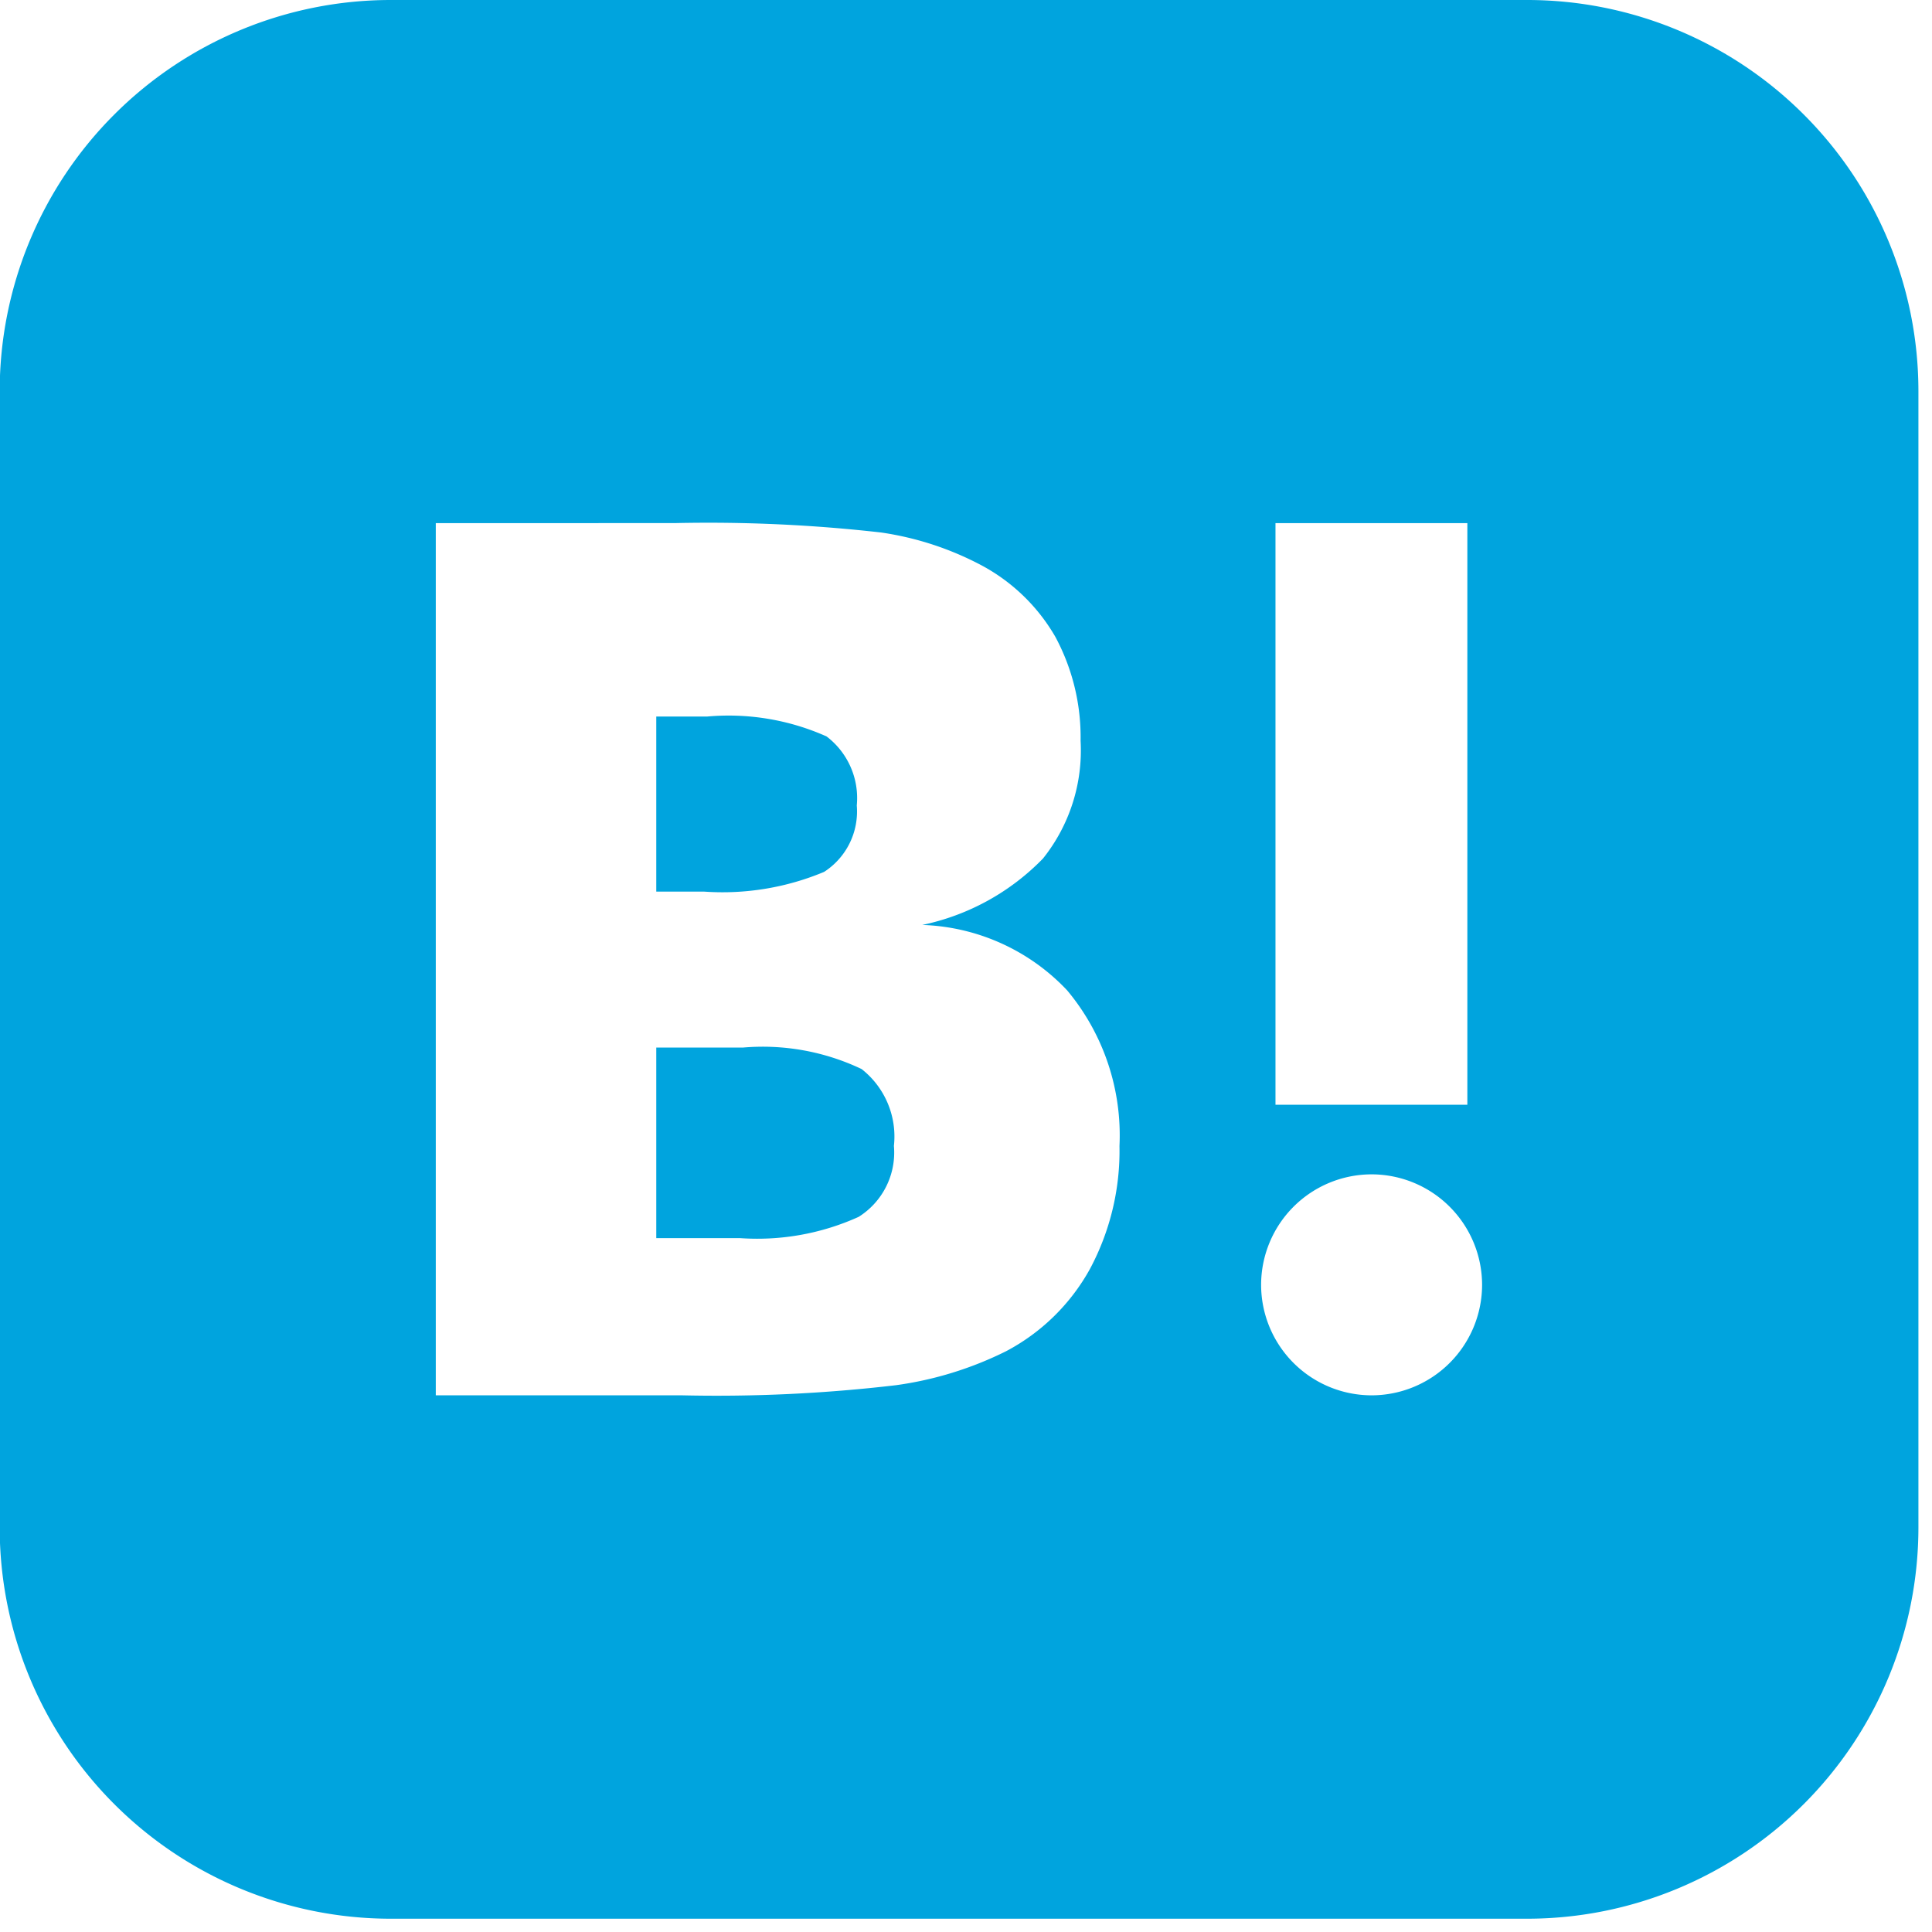 <svg xmlns="http://www.w3.org/2000/svg" width="32" height="32"><defs><clipPath id="a"><path data-name="長方形 181" fill="none" d="M0 0h32v32H0z"/></clipPath></defs><g data-name="グループ 232" clip-path="url(#a)"><path data-name="前面オブジェクトで型抜き 2" d="M25.3 31.78H6.466a6.48 6.48 0 01-6.471-6.476V6.471A6.478 6.478 0 016.466 0H25.3a6.48 6.48 0 016.475 6.471V25.3a6.483 6.483 0 01-6.475 6.48zM7.218 8.665h0v14.446h4.078a25.415 25.415 0 003.547-.168 5.882 5.882 0 001.82-.562 3.394 3.394 0 001.391-1.365 4.147 4.147 0 00.488-2.035 3.746 3.746 0 00-.867-2.578 3.452 3.452 0 00-2.4-1.083 3.9 3.9 0 002-1.1 2.867 2.867 0 00.623-1.95 3.51 3.51 0 00-.418-1.722 3.1 3.1 0 00-1.217-1.181 5.115 5.115 0 00-1.668-.547 25.3 25.3 0 00-3.412-.156zm15.5 10.786a1.832 1.832 0 00-1.83 1.83 1.832 1.832 0 001.83 1.83 1.832 1.832 0 001.83-1.83 1.832 1.832 0 00-1.821-1.83zM21.126 8.665h0v9.633h3.178V8.665zm-8.881 11.842H10.87v-3.156h1.436a3.808 3.808 0 011.965.356 1.42 1.42 0 01.535 1.273 1.258 1.258 0 01-.584 1.175 4.07 4.07 0 01-1.968.352zm-.59-5.739h-.785v-2.9h.844a3.976 3.976 0 011.977.33 1.282 1.282 0 01.5 1.143 1.191 1.191 0 01-.541 1.1 4.355 4.355 0 01-1.986.327z" fill="#00a4de" stroke="rgba(0,0,0,0)" stroke-miterlimit="10"/></g></svg>